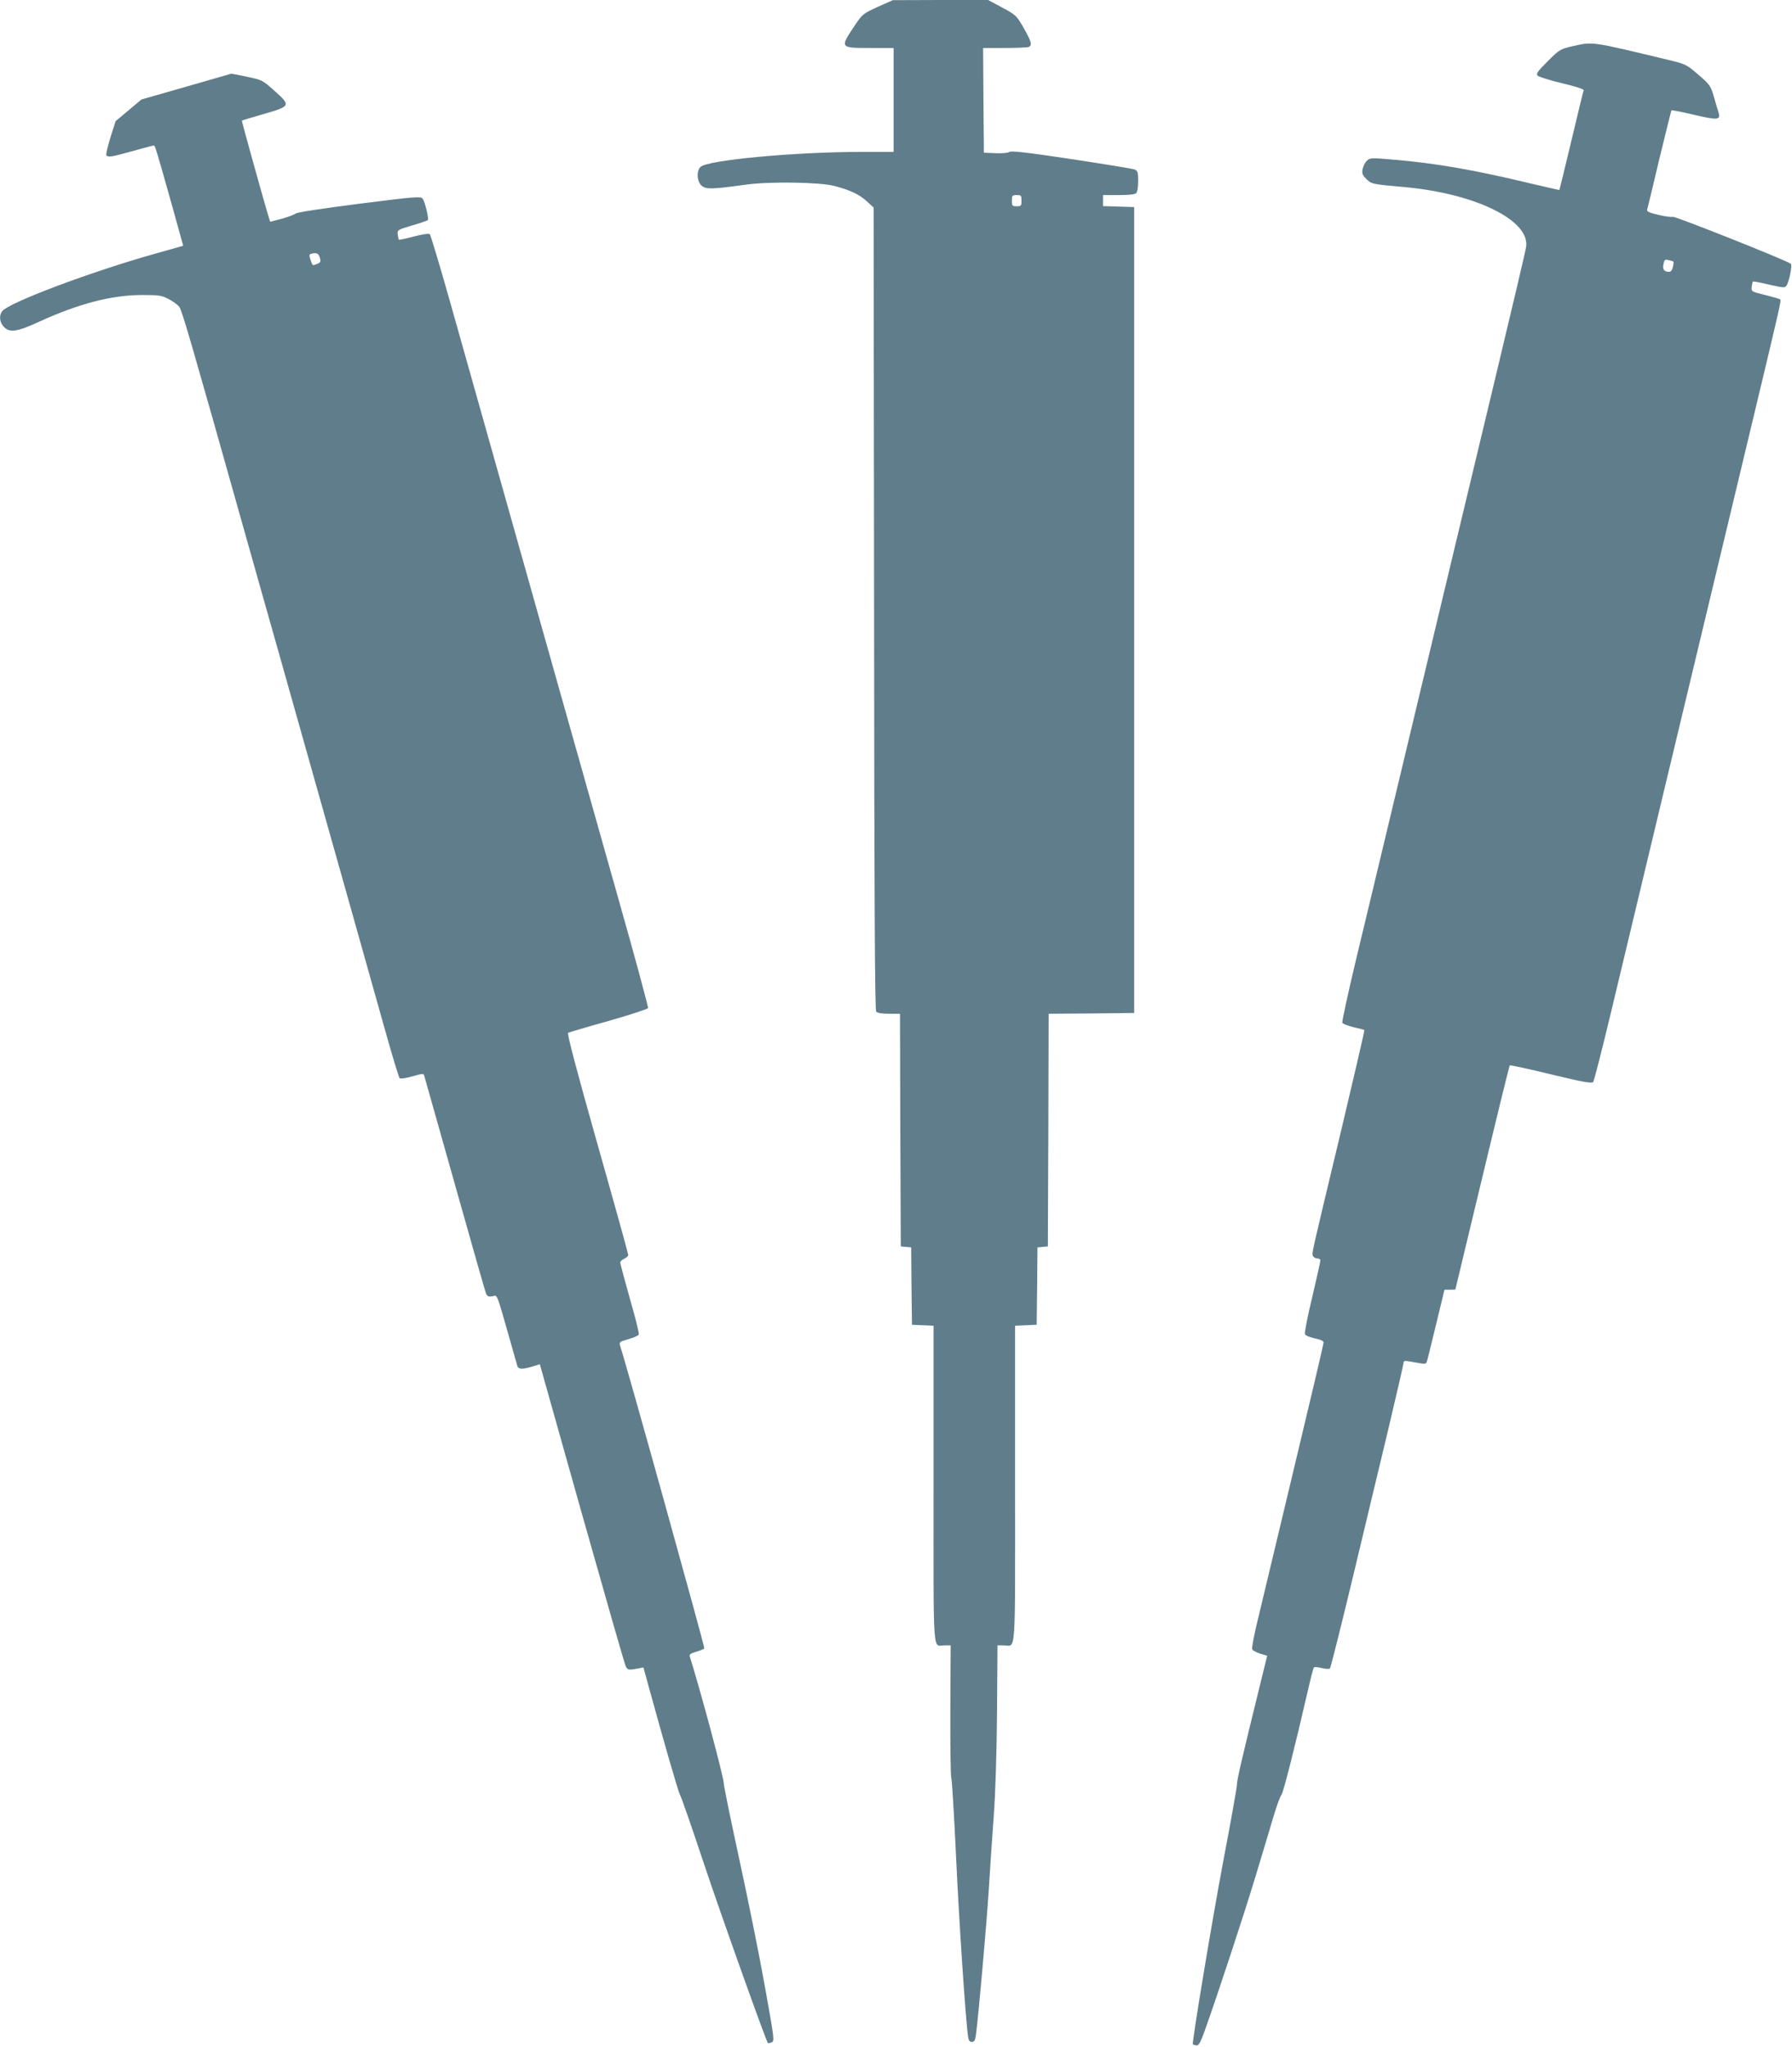 <?xml version="1.0" standalone="no"?>
<!DOCTYPE svg PUBLIC "-//W3C//DTD SVG 20010904//EN"
 "http://www.w3.org/TR/2001/REC-SVG-20010904/DTD/svg10.dtd">
<svg version="1.0" xmlns="http://www.w3.org/2000/svg"
 width="1121pt" height="1280pt" viewBox="0 0 1121 1280"
 preserveAspectRatio="xMidYMid meet">
<g transform="translate(0,1280) scale(0.1,-0.1)"
fill="#607d8b" stroke="none">
<path d="M5491 12757 c-90 -41 -95 -44 -141 -112 -98 -146 -99 -145 96 -145
l144 0 0 -325 0 -325 -199 0 c-417 0 -966 -51 -1009 -94 -27 -26 -22 -94 8
-118 28 -23 63 -22 275 7 146 21 466 16 555 -8 101 -27 153 -52 199 -93 l46
-42 3 -2507 c1 -1829 5 -2512 13 -2522 8 -8 35 -13 80 -13 l69 0 2 -727 3
-728 32 -3 33 -3 2 -242 3 -242 68 -3 67 -3 0 -993 c0 -1106 -7 -1006 69
-1006 l38 0 -2 -407 c-1 -225 2 -415 6 -423 4 -8 17 -222 29 -475 18 -402 61
-1047 76 -1142 3 -24 10 -33 24 -33 15 0 20 10 25 43 16 120 66 683 80 902 8
138 23 351 32 475 10 137 18 387 20 643 l3 417 39 0 c78 0 71 -101 71 1006 l0
993 68 3 67 3 3 242 2 242 33 3 32 3 3 727 2 728 268 2 267 3 0 2520 0 2520
-97 3 -98 3 0 34 0 35 98 0 c63 0 102 4 110 12 7 7 12 39 12 75 0 56 -3 64
-22 73 -13 5 -191 34 -396 65 -277 42 -377 53 -387 45 -8 -6 -43 -10 -87 -8
l-73 3 -3 328 -2 327 134 0 c74 0 141 3 150 6 25 10 19 32 -30 119 -45 78 -48
81 -135 128 l-88 47 -298 0 -298 -1 -94 -42z m899 -1212 c0 -32 -2 -35 -30
-35 -28 0 -30 3 -30 35 0 32 2 35 30 35 28 0 30 -3 30 -35z"/>
<path d="M9837 12511 c-77 -18 -81 -20 -155 -94 -67 -67 -75 -79 -62 -91 8 -7
77 -29 153 -47 82 -19 136 -37 134 -43 -3 -6 -37 -148 -77 -316 -40 -168 -74
-306 -75 -308 -1 -1 -85 18 -186 42 -345 83 -591 126 -857 148 -137 12 -143
11 -162 -8 -11 -10 -22 -33 -26 -51 -5 -27 -2 -37 23 -62 32 -32 35 -33 238
-51 443 -40 785 -207 762 -373 -3 -23 -90 -391 -192 -817 -179 -748 -265
-1104 -619 -2585 -91 -379 -205 -858 -255 -1064 -49 -206 -87 -380 -84 -387 2
-7 34 -19 70 -28 35 -8 66 -16 68 -18 2 -2 -63 -282 -144 -623 -193 -806 -185
-770 -178 -789 4 -9 16 -16 27 -16 11 0 20 -6 20 -12 0 -7 -23 -110 -51 -229
-29 -119 -49 -223 -46 -232 3 -9 29 -20 61 -27 37 -8 56 -16 56 -26 0 -8 -88
-382 -196 -832 -107 -449 -209 -874 -226 -945 -16 -70 -28 -134 -25 -141 3 -8
26 -20 50 -28 l44 -13 -43 -175 c-116 -471 -146 -600 -146 -630 0 -14 -37
-225 -84 -470 -74 -393 -199 -1148 -192 -1155 2 -2 11 -5 21 -7 15 -2 25 14
53 91 84 235 240 710 315 956 45 149 98 324 117 390 20 66 42 125 48 130 11 9
85 303 165 650 17 77 35 143 38 147 3 4 25 2 49 -4 25 -6 47 -7 52 -2 4 5 67
254 139 554 72 300 173 724 226 943 52 220 95 406 95 414 0 12 7 14 35 9 19
-3 51 -9 70 -12 25 -5 36 -3 40 8 3 7 29 112 58 233 l53 219 34 0 34 1 168
699 c92 384 170 701 172 703 3 3 119 -22 258 -56 199 -48 255 -58 264 -48 6 6
59 215 118 462 128 537 423 1767 880 3675 178 743 179 750 172 757 -3 4 -46
16 -94 28 -86 21 -87 22 -84 51 2 16 5 31 7 33 3 2 48 -6 101 -19 88 -20 99
-21 109 -7 17 23 38 128 28 137 -18 18 -725 299 -738 294 -8 -3 -48 2 -90 12
-59 14 -74 21 -71 33 3 9 37 151 76 316 40 165 74 302 76 305 3 2 66 -10 141
-28 149 -35 169 -33 153 16 -5 15 -18 59 -29 98 -20 68 -25 75 -97 137 -73 63
-79 66 -182 91 -496 119 -474 116 -605 87z m631 -1347 c2 -1 1 -16 -3 -33 -4
-20 -13 -31 -23 -31 -32 0 -43 15 -36 48 6 28 9 31 33 25 14 -3 28 -7 29 -9z"/>
<path d="M1165 12258 l-280 -80 -81 -68 -81 -68 -32 -101 c-17 -56 -29 -106
-26 -111 10 -16 31 -12 164 25 69 19 128 35 133 35 8 0 12 -12 113 -371 l71
-256 -170 -48 c-407 -114 -923 -308 -963 -362 -21 -28 -15 -72 13 -99 35 -36
83 -29 219 34 248 113 451 166 640 167 108 0 125 -2 169 -25 28 -14 58 -36 68
-50 17 -23 76 -226 398 -1370 49 -173 147 -522 219 -775 341 -1210 600 -2126
672 -2385 44 -157 84 -289 89 -293 4 -5 40 0 78 11 66 19 72 19 76 4 3 -10 89
-314 191 -677 102 -363 190 -671 195 -684 9 -19 16 -22 40 -18 33 7 23 32 110
-273 23 -80 43 -153 46 -162 6 -22 33 -23 95 -4 l46 14 262 -931 c145 -513
268 -943 275 -957 12 -25 17 -26 81 -14 l30 6 34 -124 c97 -353 184 -655 195
-673 7 -11 73 -200 146 -420 105 -316 392 -1120 404 -1133 2 -1 12 1 23 5 19
8 17 19 -43 354 -34 191 -106 546 -159 790 -53 244 -97 458 -97 474 0 38 -143
572 -213 796 -4 12 6 19 40 29 25 7 48 17 51 21 4 7 -483 1760 -526 1890 -8
26 -6 27 51 44 33 9 62 22 65 29 3 7 -22 108 -56 225 -33 117 -60 219 -60 225
0 7 11 18 25 24 14 6 25 17 25 24 0 7 -87 321 -194 698 -130 460 -190 687
-182 691 6 3 120 37 253 74 133 38 244 74 247 81 2 6 -82 319 -189 695 -106
376 -304 1078 -440 1559 -283 1003 -459 1628 -616 2185 -61 215 -115 394 -120
400 -6 6 -41 1 -100 -14 -49 -13 -91 -22 -94 -20 -2 2 -5 17 -7 33 -3 27 -1
29 90 56 51 15 95 30 98 33 8 8 -17 115 -32 134 -11 16 -40 14 -395 -31 -229
-29 -390 -54 -399 -61 -8 -7 -48 -22 -87 -33 l-73 -19 -20 66 c-44 151 -159
565 -157 567 1 1 63 20 137 41 169 49 171 52 66 146 -74 66 -76 67 -171 87
-54 11 -98 20 -99 19 0 0 -127 -37 -281 -81z m836 -1071 c7 -24 4 -29 -18 -38
-30 -11 -27 -13 -41 28 -9 27 -8 33 6 36 32 9 46 2 53 -26z"/>
</g>
</svg>
